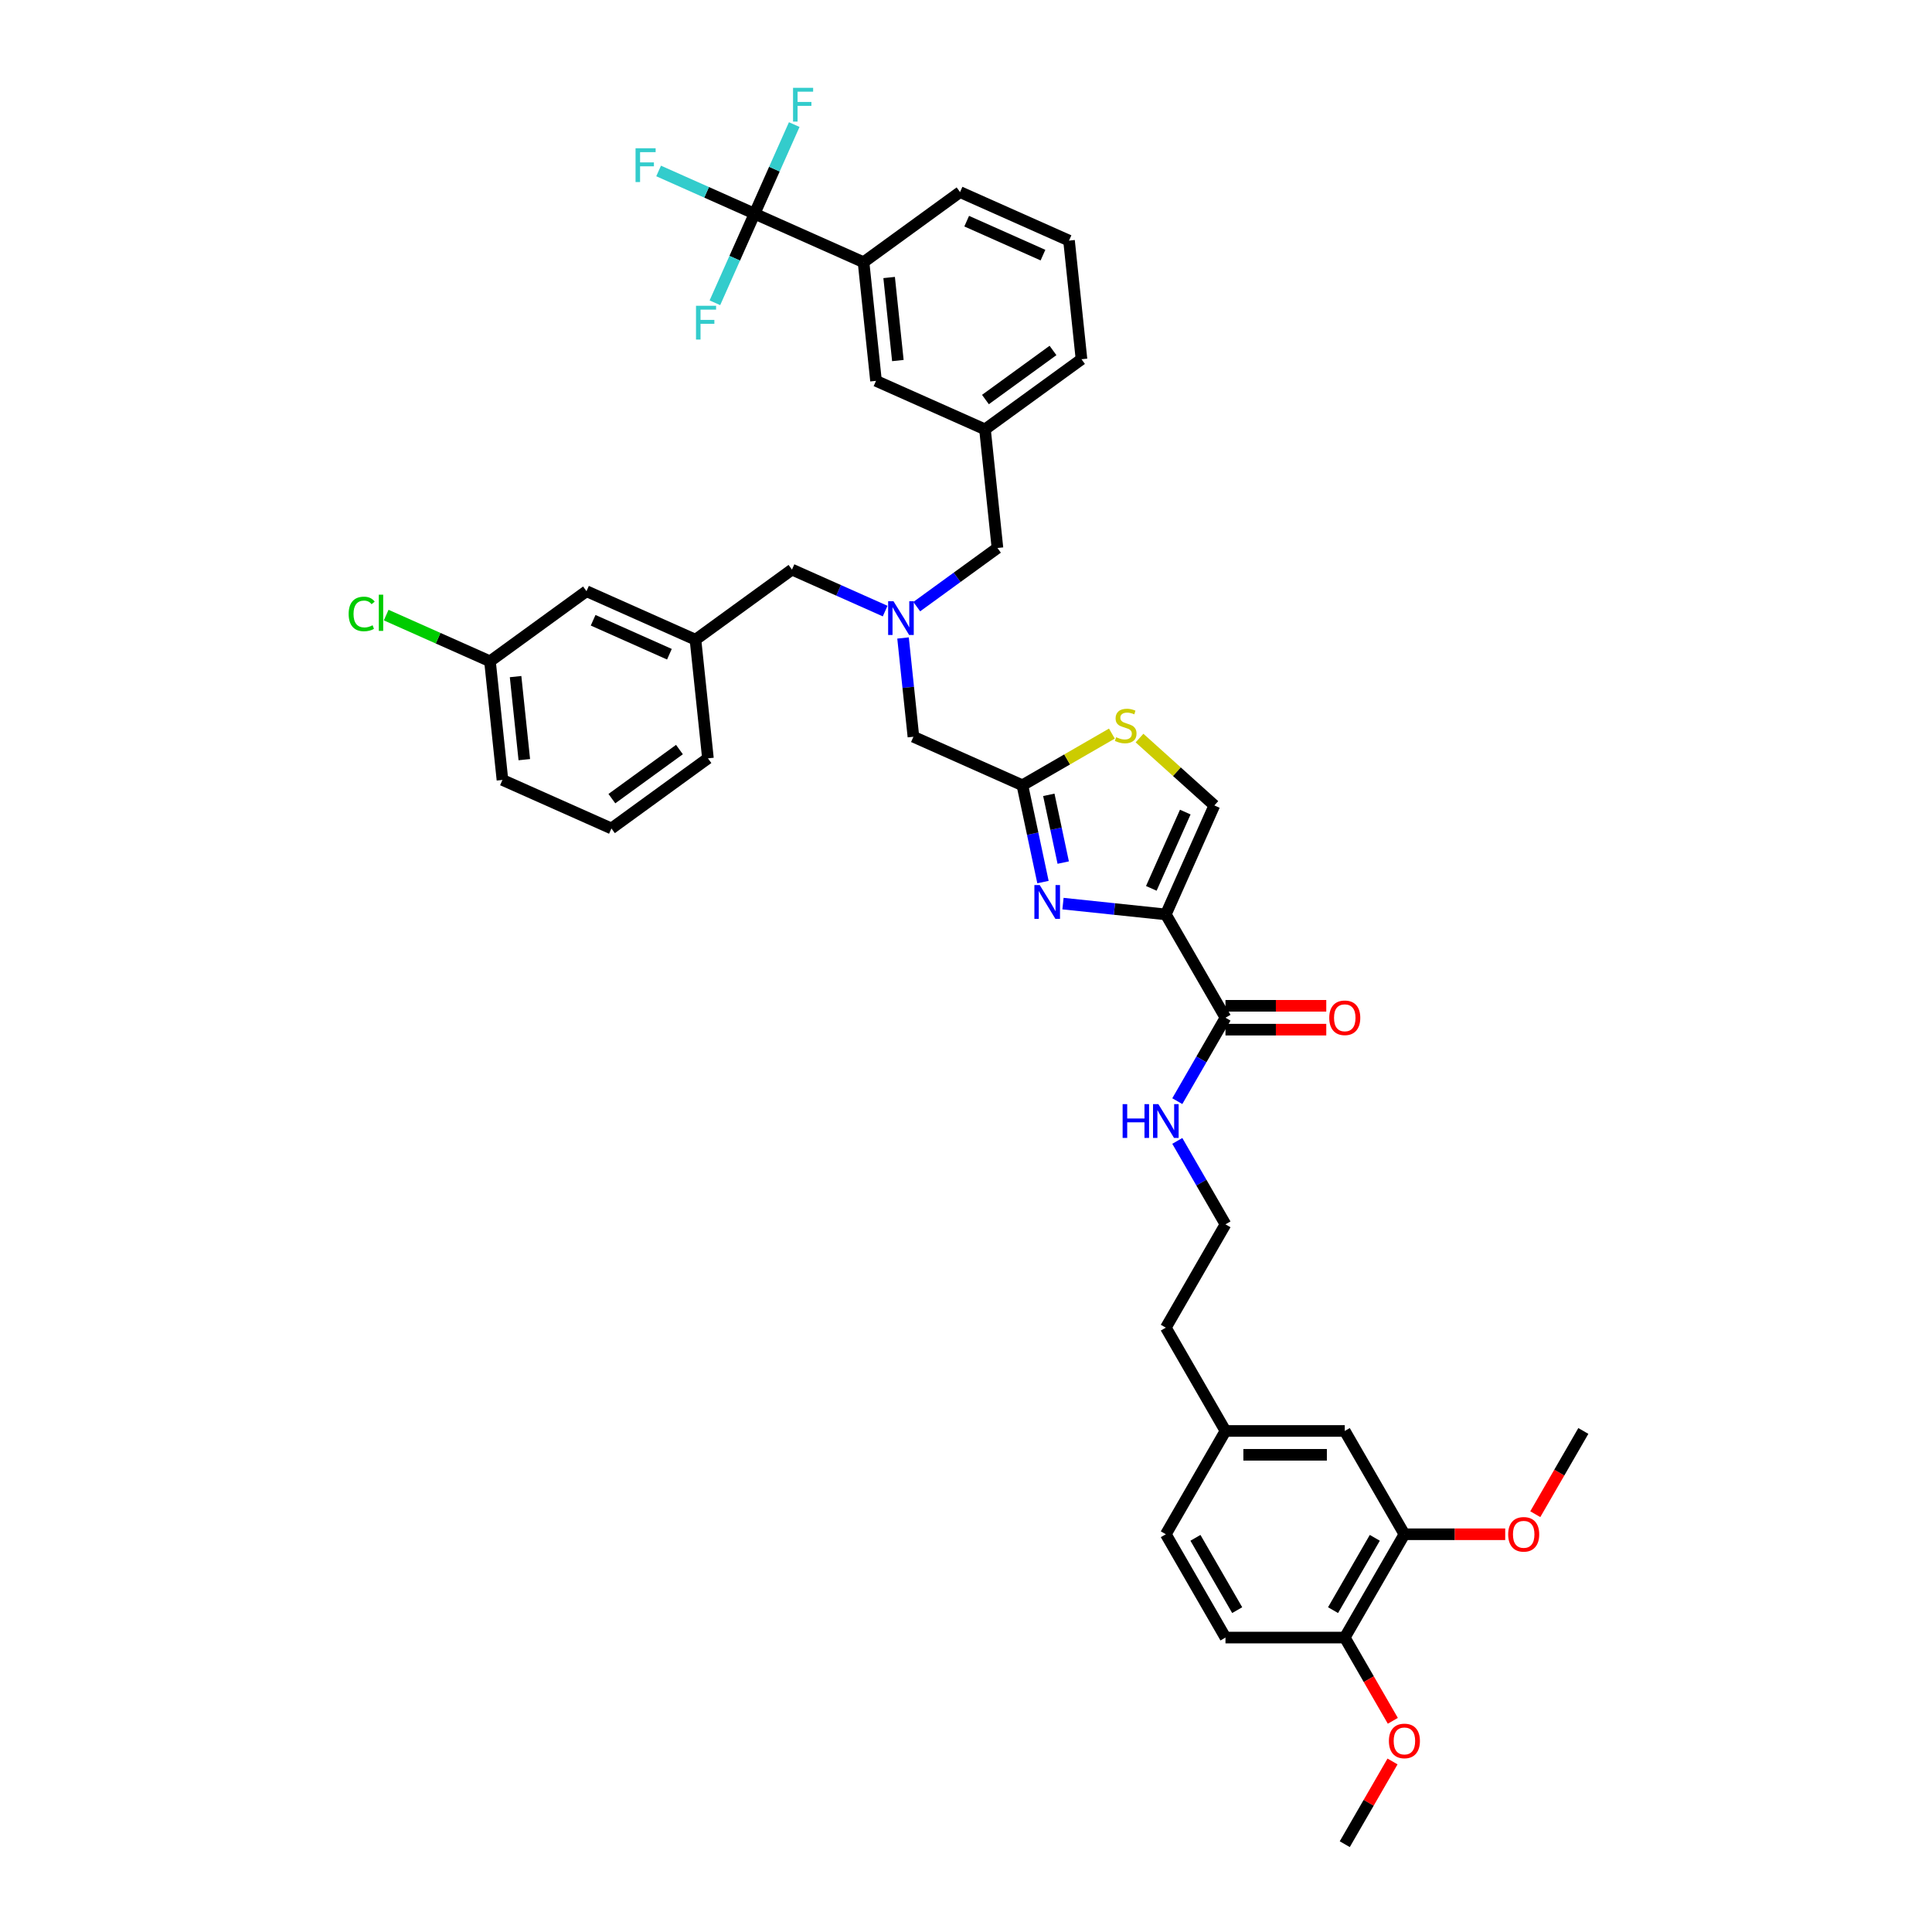<?xml version='1.0' encoding='iso-8859-1'?>
<svg version='1.1' baseProfile='full'
              xmlns='http://www.w3.org/2000/svg'
                      xmlns:rdkit='http://www.rdkit.org/xml'
                      xmlns:xlink='http://www.w3.org/1999/xlink'
                  xml:space='preserve'
width='1000px' height='1000px' viewBox='0 0 1000 1000'>
<!-- END OF HEADER -->
<rect style='opacity:1.0;fill:#FFFFFF;stroke:none' width='1000' height='1000' x='0' y='0'> </rect>
<path class='bond-0' d='M 726.92,794.13 L 696.048,847.602' style='fill:none;fill-rule:evenodd;stroke:#000000;stroke-width:6px;stroke-linecap:butt;stroke-linejoin:miter;stroke-opacity:1' />
<path class='bond-0' d='M 711.595,795.977 L 689.985,833.407' style='fill:none;fill-rule:evenodd;stroke:#000000;stroke-width:6px;stroke-linecap:butt;stroke-linejoin:miter;stroke-opacity:1' />
<path class='bond-1' d='M 726.92,794.13 L 696.048,740.659' style='fill:none;fill-rule:evenodd;stroke:#000000;stroke-width:6px;stroke-linecap:butt;stroke-linejoin:miter;stroke-opacity:1' />
<path class='bond-2' d='M 726.92,794.13 L 753.007,794.13' style='fill:none;fill-rule:evenodd;stroke:#000000;stroke-width:6px;stroke-linecap:butt;stroke-linejoin:miter;stroke-opacity:1' />
<path class='bond-2' d='M 753.007,794.13 L 779.093,794.13' style='fill:none;fill-rule:evenodd;stroke:#FF0000;stroke-width:6px;stroke-linecap:butt;stroke-linejoin:miter;stroke-opacity:1' />
<path class='bond-3' d='M 634.304,526.772 L 621.838,548.365' style='fill:none;fill-rule:evenodd;stroke:#000000;stroke-width:6px;stroke-linecap:butt;stroke-linejoin:miter;stroke-opacity:1' />
<path class='bond-3' d='M 621.838,548.365 L 609.371,569.957' style='fill:none;fill-rule:evenodd;stroke:#0000FF;stroke-width:6px;stroke-linecap:butt;stroke-linejoin:miter;stroke-opacity:1' />
<path class='bond-4' d='M 634.304,532.947 L 660.391,532.947' style='fill:none;fill-rule:evenodd;stroke:#000000;stroke-width:6px;stroke-linecap:butt;stroke-linejoin:miter;stroke-opacity:1' />
<path class='bond-4' d='M 660.391,532.947 L 686.478,532.947' style='fill:none;fill-rule:evenodd;stroke:#FF0000;stroke-width:6px;stroke-linecap:butt;stroke-linejoin:miter;stroke-opacity:1' />
<path class='bond-4' d='M 634.304,520.598 L 660.391,520.598' style='fill:none;fill-rule:evenodd;stroke:#000000;stroke-width:6px;stroke-linecap:butt;stroke-linejoin:miter;stroke-opacity:1' />
<path class='bond-4' d='M 660.391,520.598 L 686.478,520.598' style='fill:none;fill-rule:evenodd;stroke:#FF0000;stroke-width:6px;stroke-linecap:butt;stroke-linejoin:miter;stroke-opacity:1' />
<path class='bond-5' d='M 634.304,526.772 L 603.432,473.301' style='fill:none;fill-rule:evenodd;stroke:#000000;stroke-width:6px;stroke-linecap:butt;stroke-linejoin:miter;stroke-opacity:1' />
<path class='bond-6' d='M 609.371,590.53 L 621.838,612.123' style='fill:none;fill-rule:evenodd;stroke:#0000FF;stroke-width:6px;stroke-linecap:butt;stroke-linejoin:miter;stroke-opacity:1' />
<path class='bond-6' d='M 621.838,612.123 L 634.304,633.716' style='fill:none;fill-rule:evenodd;stroke:#000000;stroke-width:6px;stroke-linecap:butt;stroke-linejoin:miter;stroke-opacity:1' />
<path class='bond-7' d='M 696.048,847.602 L 634.304,847.602' style='fill:none;fill-rule:evenodd;stroke:#000000;stroke-width:6px;stroke-linecap:butt;stroke-linejoin:miter;stroke-opacity:1' />
<path class='bond-8' d='M 696.048,847.602 L 708.486,869.145' style='fill:none;fill-rule:evenodd;stroke:#000000;stroke-width:6px;stroke-linecap:butt;stroke-linejoin:miter;stroke-opacity:1' />
<path class='bond-8' d='M 708.486,869.145 L 720.924,890.689' style='fill:none;fill-rule:evenodd;stroke:#FF0000;stroke-width:6px;stroke-linecap:butt;stroke-linejoin:miter;stroke-opacity:1' />
<path class='bond-9' d='M 458.155,316.293 L 434.04,305.557' style='fill:none;fill-rule:evenodd;stroke:#0000FF;stroke-width:6px;stroke-linecap:butt;stroke-linejoin:miter;stroke-opacity:1' />
<path class='bond-9' d='M 434.04,305.557 L 409.924,294.82' style='fill:none;fill-rule:evenodd;stroke:#000000;stroke-width:6px;stroke-linecap:butt;stroke-linejoin:miter;stroke-opacity:1' />
<path class='bond-10' d='M 474.505,313.994 L 495.393,298.817' style='fill:none;fill-rule:evenodd;stroke:#0000FF;stroke-width:6px;stroke-linecap:butt;stroke-linejoin:miter;stroke-opacity:1' />
<path class='bond-10' d='M 495.393,298.817 L 516.282,283.641' style='fill:none;fill-rule:evenodd;stroke:#000000;stroke-width:6px;stroke-linecap:butt;stroke-linejoin:miter;stroke-opacity:1' />
<path class='bond-11' d='M 467.411,330.22 L 470.098,355.779' style='fill:none;fill-rule:evenodd;stroke:#0000FF;stroke-width:6px;stroke-linecap:butt;stroke-linejoin:miter;stroke-opacity:1' />
<path class='bond-11' d='M 470.098,355.779 L 472.784,381.339' style='fill:none;fill-rule:evenodd;stroke:#000000;stroke-width:6px;stroke-linecap:butt;stroke-linejoin:miter;stroke-opacity:1' />
<path class='bond-12' d='M 409.924,294.82 L 359.973,331.112' style='fill:none;fill-rule:evenodd;stroke:#000000;stroke-width:6px;stroke-linecap:butt;stroke-linejoin:miter;stroke-opacity:1' />
<path class='bond-13' d='M 603.432,473.301 L 576.817,470.503' style='fill:none;fill-rule:evenodd;stroke:#000000;stroke-width:6px;stroke-linecap:butt;stroke-linejoin:miter;stroke-opacity:1' />
<path class='bond-13' d='M 576.817,470.503 L 550.202,467.706' style='fill:none;fill-rule:evenodd;stroke:#0000FF;stroke-width:6px;stroke-linecap:butt;stroke-linejoin:miter;stroke-opacity:1' />
<path class='bond-14' d='M 603.432,473.301 L 628.546,416.895' style='fill:none;fill-rule:evenodd;stroke:#000000;stroke-width:6px;stroke-linecap:butt;stroke-linejoin:miter;stroke-opacity:1' />
<path class='bond-14' d='M 595.918,459.817 L 613.498,420.333' style='fill:none;fill-rule:evenodd;stroke:#000000;stroke-width:6px;stroke-linecap:butt;stroke-linejoin:miter;stroke-opacity:1' />
<path class='bond-15' d='M 539.84,456.56 L 534.515,431.506' style='fill:none;fill-rule:evenodd;stroke:#0000FF;stroke-width:6px;stroke-linecap:butt;stroke-linejoin:miter;stroke-opacity:1' />
<path class='bond-15' d='M 534.515,431.506 L 529.19,406.452' style='fill:none;fill-rule:evenodd;stroke:#000000;stroke-width:6px;stroke-linecap:butt;stroke-linejoin:miter;stroke-opacity:1' />
<path class='bond-15' d='M 550.322,446.476 L 546.594,428.939' style='fill:none;fill-rule:evenodd;stroke:#0000FF;stroke-width:6px;stroke-linecap:butt;stroke-linejoin:miter;stroke-opacity:1' />
<path class='bond-15' d='M 546.594,428.939 L 542.866,411.401' style='fill:none;fill-rule:evenodd;stroke:#000000;stroke-width:6px;stroke-linecap:butt;stroke-linejoin:miter;stroke-opacity:1' />
<path class='bond-16' d='M 529.19,406.452 L 552.351,393.08' style='fill:none;fill-rule:evenodd;stroke:#000000;stroke-width:6px;stroke-linecap:butt;stroke-linejoin:miter;stroke-opacity:1' />
<path class='bond-16' d='M 552.351,393.08 L 575.511,379.708' style='fill:none;fill-rule:evenodd;stroke:#CCCC00;stroke-width:6px;stroke-linecap:butt;stroke-linejoin:miter;stroke-opacity:1' />
<path class='bond-17' d='M 529.19,406.452 L 472.784,381.339' style='fill:none;fill-rule:evenodd;stroke:#000000;stroke-width:6px;stroke-linecap:butt;stroke-linejoin:miter;stroke-opacity:1' />
<path class='bond-18' d='M 390.562,110.603 L 446.968,135.717' style='fill:none;fill-rule:evenodd;stroke:#000000;stroke-width:6px;stroke-linecap:butt;stroke-linejoin:miter;stroke-opacity:1' />
<path class='bond-19' d='M 390.562,110.603 L 365.731,99.547' style='fill:none;fill-rule:evenodd;stroke:#000000;stroke-width:6px;stroke-linecap:butt;stroke-linejoin:miter;stroke-opacity:1' />
<path class='bond-19' d='M 365.731,99.547 L 340.899,88.492' style='fill:none;fill-rule:evenodd;stroke:#33CCCC;stroke-width:6px;stroke-linecap:butt;stroke-linejoin:miter;stroke-opacity:1' />
<path class='bond-20' d='M 390.562,110.603 L 400.829,87.544' style='fill:none;fill-rule:evenodd;stroke:#000000;stroke-width:6px;stroke-linecap:butt;stroke-linejoin:miter;stroke-opacity:1' />
<path class='bond-20' d='M 400.829,87.544 L 411.096,64.484' style='fill:none;fill-rule:evenodd;stroke:#33CCCC;stroke-width:6px;stroke-linecap:butt;stroke-linejoin:miter;stroke-opacity:1' />
<path class='bond-21' d='M 390.562,110.603 L 380.296,133.663' style='fill:none;fill-rule:evenodd;stroke:#000000;stroke-width:6px;stroke-linecap:butt;stroke-linejoin:miter;stroke-opacity:1' />
<path class='bond-21' d='M 380.296,133.663 L 370.029,156.722' style='fill:none;fill-rule:evenodd;stroke:#33CCCC;stroke-width:6px;stroke-linecap:butt;stroke-linejoin:miter;stroke-opacity:1' />
<path class='bond-22' d='M 446.968,135.717 L 453.422,197.122' style='fill:none;fill-rule:evenodd;stroke:#000000;stroke-width:6px;stroke-linecap:butt;stroke-linejoin:miter;stroke-opacity:1' />
<path class='bond-22' d='M 460.217,143.637 L 464.735,186.621' style='fill:none;fill-rule:evenodd;stroke:#000000;stroke-width:6px;stroke-linecap:butt;stroke-linejoin:miter;stroke-opacity:1' />
<path class='bond-23' d='M 446.968,135.717 L 496.92,99.425' style='fill:none;fill-rule:evenodd;stroke:#000000;stroke-width:6px;stroke-linecap:butt;stroke-linejoin:miter;stroke-opacity:1' />
<path class='bond-24' d='M 303.567,305.998 L 359.973,331.112' style='fill:none;fill-rule:evenodd;stroke:#000000;stroke-width:6px;stroke-linecap:butt;stroke-linejoin:miter;stroke-opacity:1' />
<path class='bond-24' d='M 307.005,321.046 L 346.489,338.626' style='fill:none;fill-rule:evenodd;stroke:#000000;stroke-width:6px;stroke-linecap:butt;stroke-linejoin:miter;stroke-opacity:1' />
<path class='bond-25' d='M 303.567,305.998 L 253.615,342.29' style='fill:none;fill-rule:evenodd;stroke:#000000;stroke-width:6px;stroke-linecap:butt;stroke-linejoin:miter;stroke-opacity:1' />
<path class='bond-26' d='M 253.615,342.29 L 226.752,330.33' style='fill:none;fill-rule:evenodd;stroke:#000000;stroke-width:6px;stroke-linecap:butt;stroke-linejoin:miter;stroke-opacity:1' />
<path class='bond-26' d='M 226.752,330.33 L 199.889,318.37' style='fill:none;fill-rule:evenodd;stroke:#00CC00;stroke-width:6px;stroke-linecap:butt;stroke-linejoin:miter;stroke-opacity:1' />
<path class='bond-27' d='M 253.615,342.29 L 260.069,403.696' style='fill:none;fill-rule:evenodd;stroke:#000000;stroke-width:6px;stroke-linecap:butt;stroke-linejoin:miter;stroke-opacity:1' />
<path class='bond-27' d='M 266.864,350.21 L 271.382,393.194' style='fill:none;fill-rule:evenodd;stroke:#000000;stroke-width:6px;stroke-linecap:butt;stroke-linejoin:miter;stroke-opacity:1' />
<path class='bond-28' d='M 359.973,331.112 L 366.427,392.517' style='fill:none;fill-rule:evenodd;stroke:#000000;stroke-width:6px;stroke-linecap:butt;stroke-linejoin:miter;stroke-opacity:1' />
<path class='bond-29' d='M 316.475,428.809 L 366.427,392.517' style='fill:none;fill-rule:evenodd;stroke:#000000;stroke-width:6px;stroke-linecap:butt;stroke-linejoin:miter;stroke-opacity:1' />
<path class='bond-29' d='M 316.709,413.375 L 351.675,387.971' style='fill:none;fill-rule:evenodd;stroke:#000000;stroke-width:6px;stroke-linecap:butt;stroke-linejoin:miter;stroke-opacity:1' />
<path class='bond-30' d='M 316.475,428.809 L 260.069,403.696' style='fill:none;fill-rule:evenodd;stroke:#000000;stroke-width:6px;stroke-linecap:butt;stroke-linejoin:miter;stroke-opacity:1' />
<path class='bond-31' d='M 453.422,197.122 L 509.828,222.236' style='fill:none;fill-rule:evenodd;stroke:#000000;stroke-width:6px;stroke-linecap:butt;stroke-linejoin:miter;stroke-opacity:1' />
<path class='bond-32' d='M 509.828,222.236 L 516.282,283.641' style='fill:none;fill-rule:evenodd;stroke:#000000;stroke-width:6px;stroke-linecap:butt;stroke-linejoin:miter;stroke-opacity:1' />
<path class='bond-33' d='M 509.828,222.236 L 559.779,185.944' style='fill:none;fill-rule:evenodd;stroke:#000000;stroke-width:6px;stroke-linecap:butt;stroke-linejoin:miter;stroke-opacity:1' />
<path class='bond-33' d='M 510.062,206.801 L 545.028,181.397' style='fill:none;fill-rule:evenodd;stroke:#000000;stroke-width:6px;stroke-linecap:butt;stroke-linejoin:miter;stroke-opacity:1' />
<path class='bond-34' d='M 496.92,99.425 L 553.326,124.538' style='fill:none;fill-rule:evenodd;stroke:#000000;stroke-width:6px;stroke-linecap:butt;stroke-linejoin:miter;stroke-opacity:1' />
<path class='bond-34' d='M 500.358,114.473 L 539.842,132.052' style='fill:none;fill-rule:evenodd;stroke:#000000;stroke-width:6px;stroke-linecap:butt;stroke-linejoin:miter;stroke-opacity:1' />
<path class='bond-35' d='M 553.326,124.538 L 559.779,185.944' style='fill:none;fill-rule:evenodd;stroke:#000000;stroke-width:6px;stroke-linecap:butt;stroke-linejoin:miter;stroke-opacity:1' />
<path class='bond-36' d='M 589.811,382.018 L 609.179,399.456' style='fill:none;fill-rule:evenodd;stroke:#CCCC00;stroke-width:6px;stroke-linecap:butt;stroke-linejoin:miter;stroke-opacity:1' />
<path class='bond-36' d='M 609.179,399.456 L 628.546,416.895' style='fill:none;fill-rule:evenodd;stroke:#000000;stroke-width:6px;stroke-linecap:butt;stroke-linejoin:miter;stroke-opacity:1' />
<path class='bond-37' d='M 696.048,740.659 L 634.304,740.659' style='fill:none;fill-rule:evenodd;stroke:#000000;stroke-width:6px;stroke-linecap:butt;stroke-linejoin:miter;stroke-opacity:1' />
<path class='bond-37' d='M 686.786,753.008 L 643.566,753.008' style='fill:none;fill-rule:evenodd;stroke:#000000;stroke-width:6px;stroke-linecap:butt;stroke-linejoin:miter;stroke-opacity:1' />
<path class='bond-38' d='M 634.304,847.602 L 603.432,794.13' style='fill:none;fill-rule:evenodd;stroke:#000000;stroke-width:6px;stroke-linecap:butt;stroke-linejoin:miter;stroke-opacity:1' />
<path class='bond-38' d='M 640.368,833.407 L 618.758,795.977' style='fill:none;fill-rule:evenodd;stroke:#000000;stroke-width:6px;stroke-linecap:butt;stroke-linejoin:miter;stroke-opacity:1' />
<path class='bond-39' d='M 634.304,740.659 L 603.432,794.13' style='fill:none;fill-rule:evenodd;stroke:#000000;stroke-width:6px;stroke-linecap:butt;stroke-linejoin:miter;stroke-opacity:1' />
<path class='bond-40' d='M 634.304,740.659 L 603.432,687.187' style='fill:none;fill-rule:evenodd;stroke:#000000;stroke-width:6px;stroke-linecap:butt;stroke-linejoin:miter;stroke-opacity:1' />
<path class='bond-41' d='M 794.66,783.745 L 807.098,762.202' style='fill:none;fill-rule:evenodd;stroke:#FF0000;stroke-width:6px;stroke-linecap:butt;stroke-linejoin:miter;stroke-opacity:1' />
<path class='bond-41' d='M 807.098,762.202 L 819.536,740.659' style='fill:none;fill-rule:evenodd;stroke:#000000;stroke-width:6px;stroke-linecap:butt;stroke-linejoin:miter;stroke-opacity:1' />
<path class='bond-42' d='M 720.767,911.731 L 708.408,933.138' style='fill:none;fill-rule:evenodd;stroke:#FF0000;stroke-width:6px;stroke-linecap:butt;stroke-linejoin:miter;stroke-opacity:1' />
<path class='bond-42' d='M 708.408,933.138 L 696.048,954.545' style='fill:none;fill-rule:evenodd;stroke:#000000;stroke-width:6px;stroke-linecap:butt;stroke-linejoin:miter;stroke-opacity:1' />
<path class='bond-43' d='M 634.304,633.716 L 603.432,687.187' style='fill:none;fill-rule:evenodd;stroke:#000000;stroke-width:6px;stroke-linecap:butt;stroke-linejoin:miter;stroke-opacity:1' />
<path  class='atom-2' d='M 581.069 571.501
L 583.44 571.501
L 583.44 578.935
L 592.38 578.935
L 592.38 571.501
L 594.751 571.501
L 594.751 588.987
L 592.38 588.987
L 592.38 580.911
L 583.44 580.911
L 583.44 588.987
L 581.069 588.987
L 581.069 571.501
' fill='#0000FF'/>
<path  class='atom-2' d='M 599.567 571.501
L 605.297 580.763
Q 605.865 581.676, 606.779 583.331
Q 607.693 584.986, 607.742 585.085
L 607.742 571.501
L 610.064 571.501
L 610.064 588.987
L 607.668 588.987
L 601.518 578.861
Q 600.802 577.675, 600.037 576.317
Q 599.296 574.959, 599.073 574.539
L 599.073 588.987
L 596.801 588.987
L 596.801 571.501
L 599.567 571.501
' fill='#0000FF'/>
<path  class='atom-3' d='M 688.021 526.822
Q 688.021 522.623, 690.096 520.277
Q 692.171 517.931, 696.048 517.931
Q 699.926 517.931, 702 520.277
Q 704.075 522.623, 704.075 526.822
Q 704.075 531.07, 701.975 533.49
Q 699.876 535.886, 696.048 535.886
Q 692.195 535.886, 690.096 533.49
Q 688.021 531.094, 688.021 526.822
M 696.048 533.91
Q 698.715 533.91, 700.148 532.132
Q 701.605 530.329, 701.605 526.822
Q 701.605 523.389, 700.148 521.66
Q 698.715 519.906, 696.048 519.906
Q 693.381 519.906, 691.924 521.635
Q 690.491 523.364, 690.491 526.822
Q 690.491 530.353, 691.924 532.132
Q 693.381 533.91, 696.048 533.91
' fill='#FF0000'/>
<path  class='atom-5' d='M 462.465 311.19
L 468.195 320.452
Q 468.763 321.366, 469.676 323.02
Q 470.59 324.675, 470.64 324.774
L 470.64 311.19
L 472.961 311.19
L 472.961 328.676
L 470.566 328.676
L 464.416 318.55
Q 463.7 317.365, 462.934 316.006
Q 462.193 314.648, 461.971 314.228
L 461.971 328.676
L 459.699 328.676
L 459.699 311.19
L 462.465 311.19
' fill='#0000FF'/>
<path  class='atom-8' d='M 538.162 458.104
L 543.892 467.365
Q 544.46 468.279, 545.373 469.934
Q 546.287 471.589, 546.337 471.687
L 546.337 458.104
L 548.658 458.104
L 548.658 475.59
L 546.263 475.59
L 540.113 465.464
Q 539.397 464.278, 538.631 462.92
Q 537.89 461.561, 537.668 461.141
L 537.668 475.59
L 535.396 475.59
L 535.396 458.104
L 538.162 458.104
' fill='#0000FF'/>
<path  class='atom-15' d='M 180.464 317.782
Q 180.464 313.435, 182.49 311.163
Q 184.54 308.866, 188.417 308.866
Q 192.023 308.866, 193.949 311.41
L 192.319 312.744
Q 190.911 310.891, 188.417 310.891
Q 185.774 310.891, 184.367 312.67
Q 182.984 314.423, 182.984 317.782
Q 182.984 321.24, 184.416 323.018
Q 185.873 324.796, 188.689 324.796
Q 190.615 324.796, 192.863 323.635
L 193.554 325.488
Q 192.64 326.08, 191.257 326.426
Q 189.874 326.772, 188.343 326.772
Q 184.54 326.772, 182.49 324.45
Q 180.464 322.129, 180.464 317.782
' fill='#00CC00'/>
<path  class='atom-15' d='M 196.073 307.804
L 198.345 307.804
L 198.345 326.55
L 196.073 326.55
L 196.073 307.804
' fill='#00CC00'/>
<path  class='atom-20' d='M 328.958 76.747
L 339.355 76.747
L 339.355 78.747
L 331.304 78.747
L 331.304 84.057
L 338.466 84.057
L 338.466 86.082
L 331.304 86.082
L 331.304 94.233
L 328.958 94.233
L 328.958 76.747
' fill='#33CCCC'/>
<path  class='atom-21' d='M 410.477 45.455
L 420.875 45.455
L 420.875 47.455
L 412.823 47.455
L 412.823 52.765
L 419.985 52.765
L 419.985 54.79
L 412.823 54.79
L 412.823 62.94
L 410.477 62.94
L 410.477 45.455
' fill='#33CCCC'/>
<path  class='atom-22' d='M 360.25 158.266
L 370.648 158.266
L 370.648 160.266
L 362.596 160.266
L 362.596 165.576
L 369.759 165.576
L 369.759 167.602
L 362.596 167.602
L 362.596 175.752
L 360.25 175.752
L 360.25 158.266
' fill='#33CCCC'/>
<path  class='atom-28' d='M 577.722 381.582
Q 577.919 381.656, 578.734 382.002
Q 579.549 382.347, 580.439 382.57
Q 581.352 382.767, 582.241 382.767
Q 583.896 382.767, 584.859 381.977
Q 585.823 381.162, 585.823 379.754
Q 585.823 378.791, 585.329 378.198
Q 584.859 377.605, 584.118 377.284
Q 583.378 376.963, 582.143 376.593
Q 580.587 376.124, 579.648 375.679
Q 578.734 375.234, 578.068 374.296
Q 577.425 373.357, 577.425 371.777
Q 577.425 369.579, 578.907 368.22
Q 580.414 366.862, 583.378 366.862
Q 585.403 366.862, 587.7 367.825
L 587.132 369.727
Q 585.032 368.863, 583.452 368.863
Q 581.748 368.863, 580.809 369.579
Q 579.871 370.27, 579.895 371.48
Q 579.895 372.419, 580.364 372.987
Q 580.858 373.555, 581.55 373.876
Q 582.266 374.197, 583.452 374.568
Q 585.032 375.062, 585.971 375.556
Q 586.909 376.049, 587.576 377.062
Q 588.268 378.05, 588.268 379.754
Q 588.268 382.174, 586.638 383.483
Q 585.032 384.768, 582.34 384.768
Q 580.784 384.768, 579.599 384.422
Q 578.438 384.101, 577.055 383.533
L 577.722 381.582
' fill='#CCCC00'/>
<path  class='atom-35' d='M 780.637 794.18
Q 780.637 789.981, 782.712 787.635
Q 784.786 785.289, 788.664 785.289
Q 792.541 785.289, 794.616 787.635
Q 796.69 789.981, 796.69 794.18
Q 796.69 798.428, 794.591 800.848
Q 792.492 803.244, 788.664 803.244
Q 784.811 803.244, 782.712 800.848
Q 780.637 798.453, 780.637 794.18
M 788.664 801.268
Q 791.331 801.268, 792.763 799.49
Q 794.221 797.687, 794.221 794.18
Q 794.221 790.747, 792.763 789.018
Q 791.331 787.265, 788.664 787.265
Q 785.996 787.265, 784.539 788.993
Q 783.107 790.722, 783.107 794.18
Q 783.107 797.712, 784.539 799.49
Q 785.996 801.268, 788.664 801.268
' fill='#FF0000'/>
<path  class='atom-36' d='M 718.893 901.123
Q 718.893 896.925, 720.968 894.578
Q 723.042 892.232, 726.92 892.232
Q 730.797 892.232, 732.872 894.578
Q 734.947 896.925, 734.947 901.123
Q 734.947 905.371, 732.847 907.792
Q 730.748 910.187, 726.92 910.187
Q 723.067 910.187, 720.968 907.792
Q 718.893 905.396, 718.893 901.123
M 726.92 908.211
Q 729.587 908.211, 731.02 906.433
Q 732.477 904.63, 732.477 901.123
Q 732.477 897.69, 731.02 895.961
Q 729.587 894.208, 726.92 894.208
Q 724.253 894.208, 722.795 895.937
Q 721.363 897.666, 721.363 901.123
Q 721.363 904.655, 722.795 906.433
Q 724.253 908.211, 726.92 908.211
' fill='#FF0000'/>
</svg>
